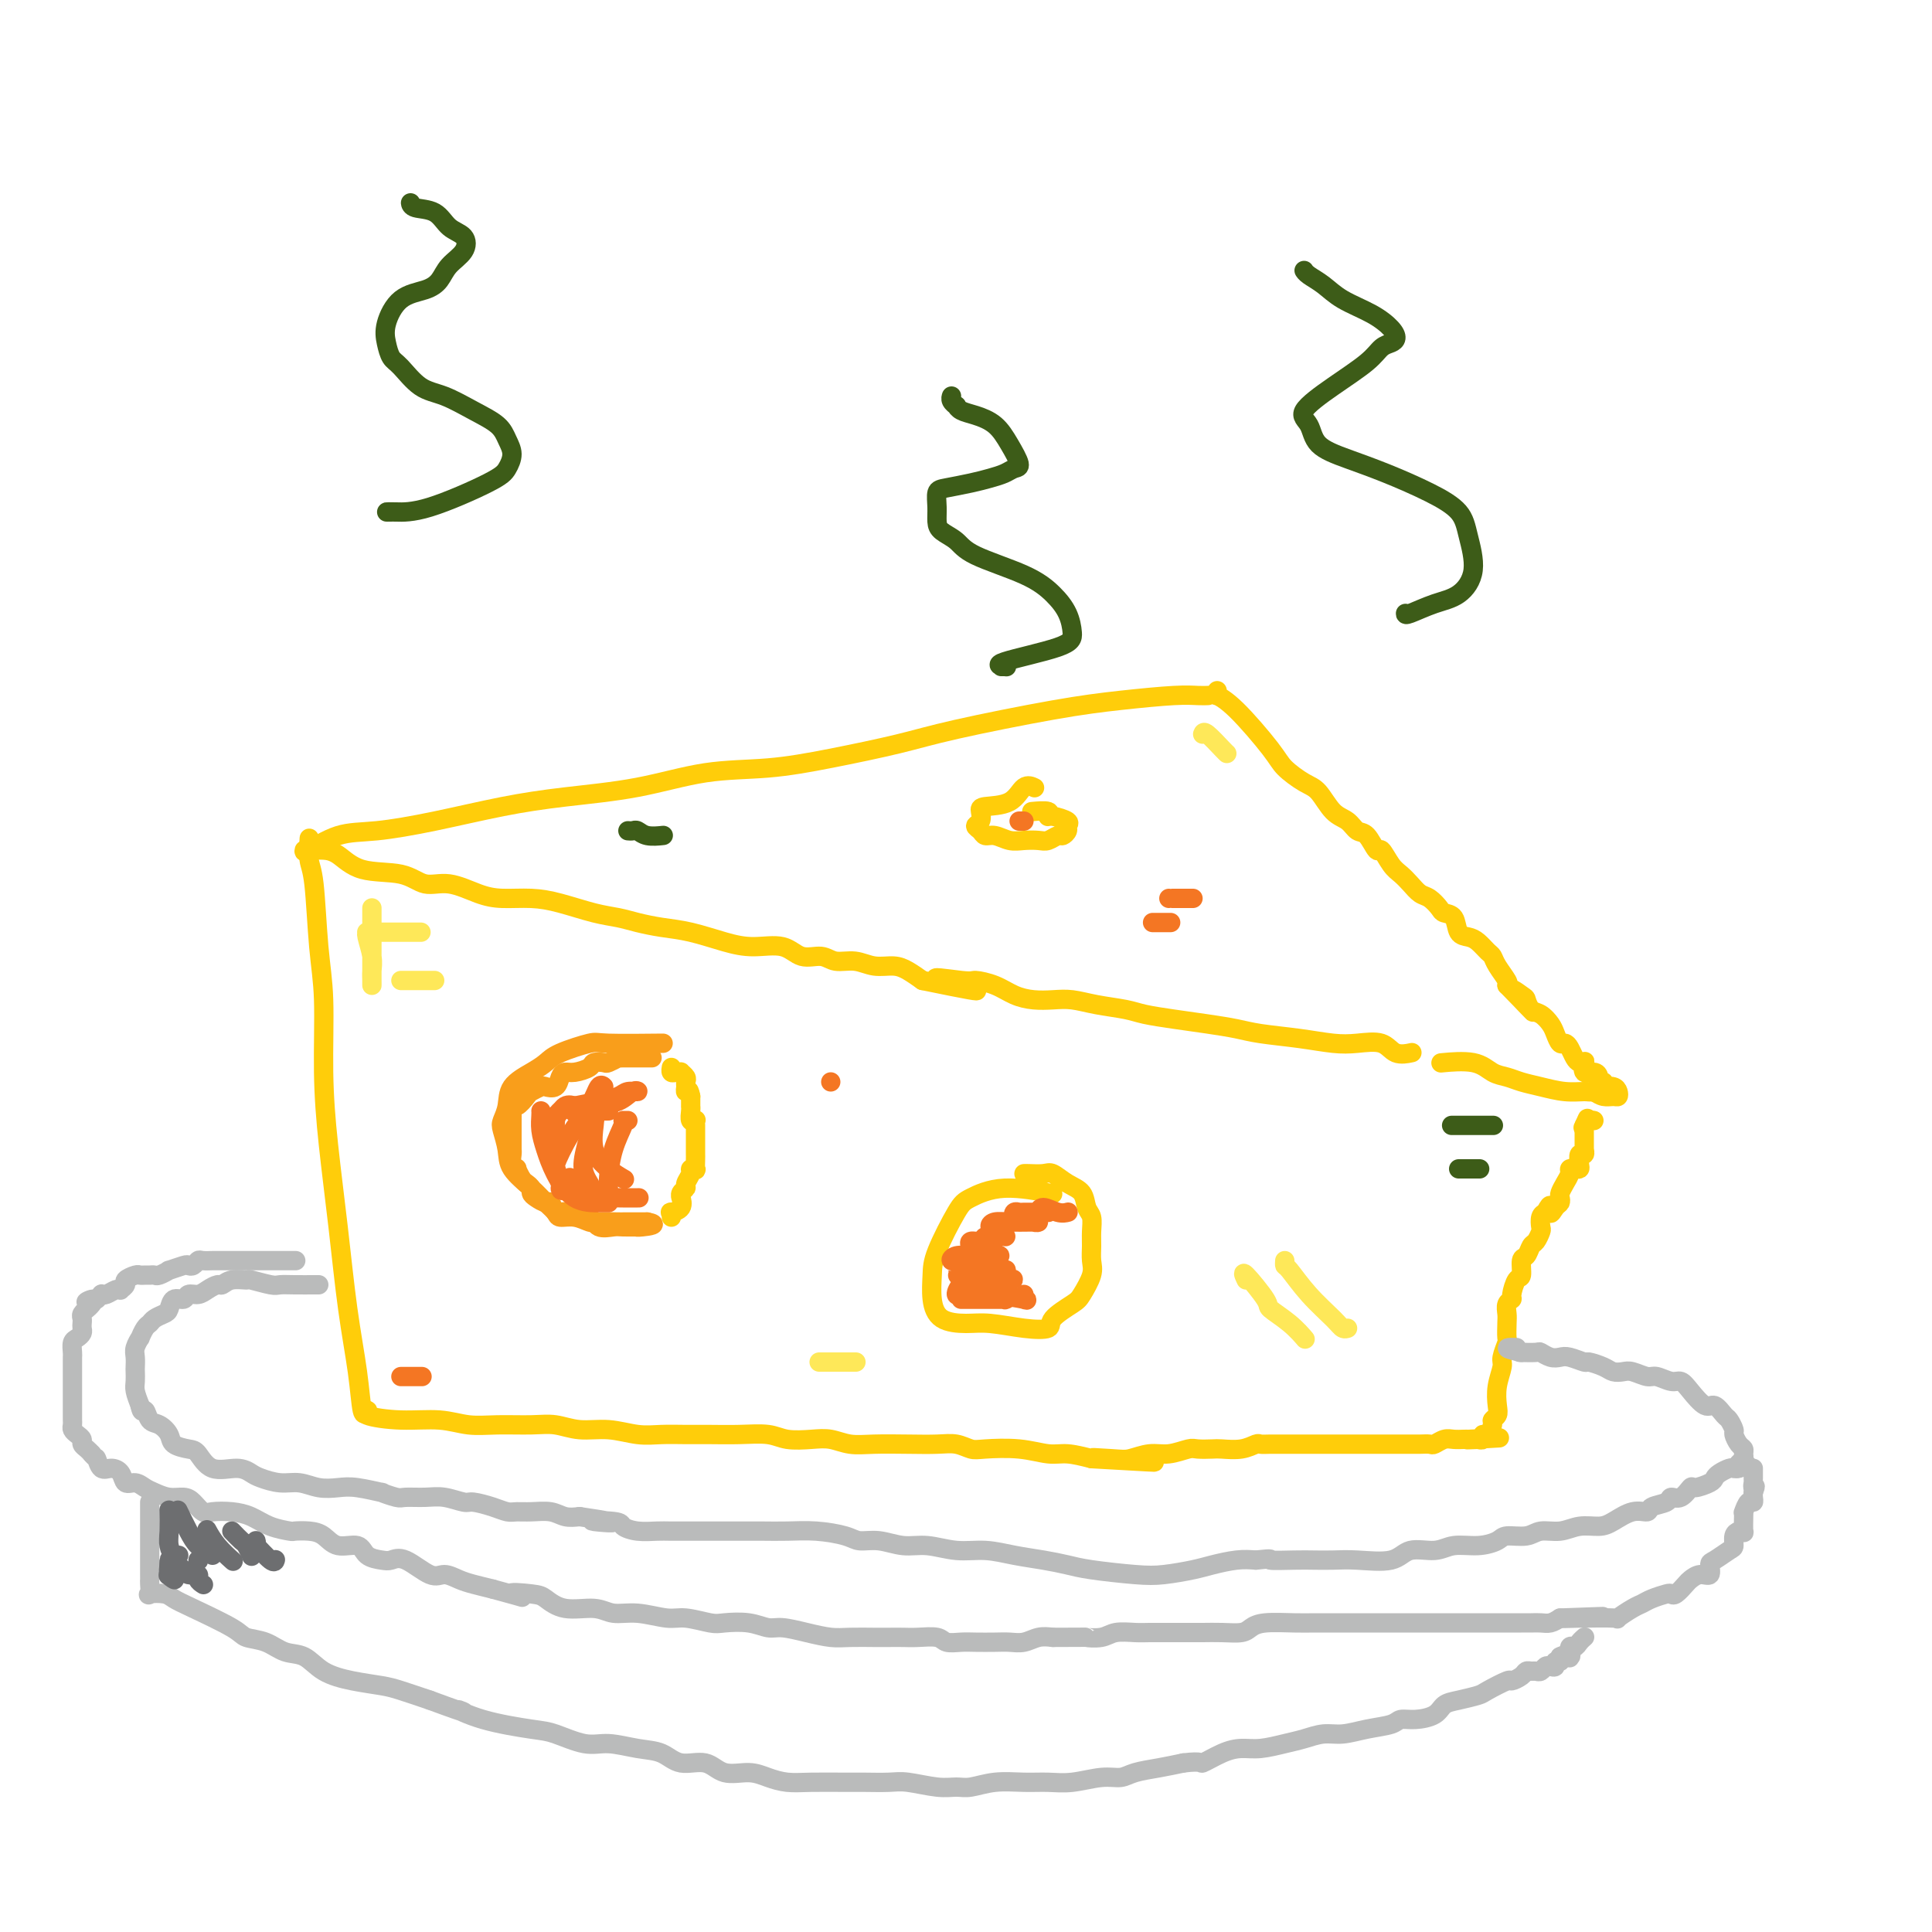 <svg viewBox='0 0 400 400' version='1.1' xmlns='http://www.w3.org/2000/svg' xmlns:xlink='http://www.w3.org/1999/xlink'><g fill='none' stroke='#FFCD0A' stroke-width='4' stroke-linecap='round' stroke-linejoin='round'><path d='M76,292c-0.358,0.619 -0.715,1.239 -1,0c-0.285,-1.239 -0.497,-4.336 -1,-8c-0.503,-3.664 -1.297,-7.895 -2,-13c-0.703,-5.105 -1.316,-11.085 -2,-17c-0.684,-5.915 -1.440,-11.766 -2,-17c-0.560,-5.234 -0.924,-9.851 -1,-15c-0.076,-5.149 0.137,-10.830 0,-15c-0.137,-4.170 -0.625,-6.827 -1,-11c-0.375,-4.173 -0.637,-9.861 -1,-13c-0.363,-3.139 -0.829,-3.730 -1,-5c-0.171,-1.270 -0.049,-3.220 0,-4c0.049,-0.780 0.024,-0.390 0,0'/><path d='M63,176c-0.087,0.320 -0.174,0.640 1,0c1.174,-0.640 3.608,-2.241 6,-3c2.392,-0.759 4.741,-0.677 8,-1c3.259,-0.323 7.426,-1.050 12,-2c4.574,-0.950 9.555,-2.124 14,-3c4.445,-0.876 8.355,-1.455 13,-2c4.645,-0.545 10.025,-1.055 15,-2c4.975,-0.945 9.546,-2.324 14,-3c4.454,-0.676 8.791,-0.650 13,-1c4.209,-0.350 8.290,-1.077 13,-2c4.710,-0.923 10.048,-2.041 14,-3c3.952,-0.959 6.518,-1.760 12,-3c5.482,-1.240 13.879,-2.921 20,-4c6.121,-1.079 9.966,-1.557 14,-2c4.034,-0.443 8.258,-0.851 11,-1c2.742,-0.149 4.003,-0.040 5,0c0.997,0.040 1.730,0.011 2,0c0.270,-0.011 0.077,-0.003 0,0c-0.077,0.003 -0.039,0.002 0,0'/><path d='M65,176c0.601,-0.026 1.202,-0.051 2,0c0.798,0.051 1.793,0.180 3,1c1.207,0.820 2.626,2.331 5,3c2.374,0.669 5.704,0.495 8,1c2.296,0.505 3.558,1.690 5,2c1.442,0.310 3.065,-0.255 5,0c1.935,0.255 4.183,1.329 6,2c1.817,0.671 3.203,0.939 5,1c1.797,0.061 4.006,-0.086 6,0c1.994,0.086 3.774,0.404 6,1c2.226,0.596 4.897,1.468 7,2c2.103,0.532 3.639,0.723 5,1c1.361,0.277 2.546,0.639 4,1c1.454,0.361 3.176,0.722 5,1c1.824,0.278 3.751,0.475 6,1c2.249,0.525 4.822,1.379 7,2c2.178,0.621 3.961,1.008 6,1c2.039,-0.008 4.334,-0.409 6,0c1.666,0.409 2.703,1.630 4,2c1.297,0.370 2.854,-0.112 4,0c1.146,0.112 1.881,0.817 3,1c1.119,0.183 2.620,-0.155 4,0c1.380,0.155 2.638,0.805 4,1c1.362,0.195 2.828,-0.063 4,0c1.172,0.063 2.049,0.447 3,1c0.951,0.553 1.975,1.277 3,2'/><path d='M191,203c20.191,4.175 7.667,1.111 4,0c-3.667,-1.111 1.523,-0.270 4,0c2.477,0.270 2.241,-0.033 3,0c0.759,0.033 2.512,0.400 4,1c1.488,0.600 2.710,1.432 4,2c1.290,0.568 2.649,0.873 4,1c1.351,0.127 2.694,0.075 4,0c1.306,-0.075 2.573,-0.175 4,0c1.427,0.175 3.013,0.624 5,1c1.987,0.376 4.376,0.678 6,1c1.624,0.322 2.482,0.664 4,1c1.518,0.336 3.695,0.667 6,1c2.305,0.333 4.738,0.667 7,1c2.262,0.333 4.354,0.664 6,1c1.646,0.336 2.846,0.676 5,1c2.154,0.324 5.261,0.630 8,1c2.739,0.370 5.109,0.803 7,1c1.891,0.197 3.302,0.158 5,0c1.698,-0.158 3.682,-0.434 5,0c1.318,0.434 1.970,1.578 3,2c1.030,0.422 2.437,0.120 3,0c0.563,-0.120 0.281,-0.060 0,0'/><path d='M252,143c0.069,0.456 0.138,0.912 0,1c-0.138,0.088 -0.483,-0.190 0,0c0.483,0.190 1.795,0.850 4,3c2.205,2.150 5.303,5.791 7,8c1.697,2.209 1.991,2.986 3,4c1.009,1.014 2.731,2.265 4,3c1.269,0.735 2.083,0.954 3,2c0.917,1.046 1.937,2.919 3,4c1.063,1.081 2.168,1.369 3,2c0.832,0.631 1.392,1.604 2,2c0.608,0.396 1.265,0.213 2,1c0.735,0.787 1.548,2.542 2,3c0.452,0.458 0.544,-0.382 1,0c0.456,0.382 1.277,1.985 2,3c0.723,1.015 1.350,1.441 2,2c0.650,0.559 1.325,1.249 2,2c0.675,0.751 1.351,1.561 2,2c0.649,0.439 1.272,0.506 2,1c0.728,0.494 1.560,1.414 2,2c0.440,0.586 0.488,0.838 1,1c0.512,0.162 1.489,0.232 2,1c0.511,0.768 0.557,2.233 1,3c0.443,0.767 1.283,0.837 2,1c0.717,0.163 1.310,0.418 2,1c0.690,0.582 1.478,1.490 2,2c0.522,0.510 0.779,0.621 1,1c0.221,0.379 0.406,1.025 1,2c0.594,0.975 1.598,2.279 2,3c0.402,0.721 0.201,0.861 0,1'/><path d='M312,204c9.688,9.898 3.908,4.143 2,2c-1.908,-2.143 0.056,-0.673 1,0c0.944,0.673 0.869,0.550 1,1c0.131,0.450 0.469,1.473 1,2c0.531,0.527 1.256,0.557 2,1c0.744,0.443 1.509,1.298 2,2c0.491,0.702 0.709,1.253 1,2c0.291,0.747 0.655,1.692 1,2c0.345,0.308 0.670,-0.022 1,0c0.330,0.022 0.663,0.396 1,1c0.337,0.604 0.677,1.437 1,2c0.323,0.563 0.629,0.854 1,1c0.371,0.146 0.807,0.147 1,0c0.193,-0.147 0.142,-0.442 0,0c-0.142,0.442 -0.374,1.620 0,2c0.374,0.380 1.355,-0.038 2,0c0.645,0.038 0.956,0.532 1,1c0.044,0.468 -0.178,0.909 0,1c0.178,0.091 0.755,-0.169 1,0c0.245,0.169 0.157,0.767 0,1c-0.157,0.233 -0.384,0.101 0,0c0.384,-0.101 1.379,-0.170 2,0c0.621,0.170 0.868,0.579 1,1c0.132,0.421 0.149,0.855 0,1c-0.149,0.145 -0.463,0.001 -1,0c-0.537,-0.001 -1.296,0.143 -2,0c-0.704,-0.143 -1.352,-0.571 -2,-1'/><path d='M330,226c-0.896,0.142 -1.135,-0.004 -2,0c-0.865,0.004 -2.356,0.157 -4,0c-1.644,-0.157 -3.441,-0.624 -5,-1c-1.559,-0.376 -2.881,-0.661 -4,-1c-1.119,-0.339 -2.035,-0.732 -3,-1c-0.965,-0.268 -1.980,-0.412 -3,-1c-1.020,-0.588 -2.044,-1.620 -4,-2c-1.956,-0.380 -4.845,-0.109 -6,0c-1.155,0.109 -0.578,0.054 0,0'/><path d='M76,293c0.158,-0.503 0.316,-1.007 0,-1c-0.316,0.007 -1.105,0.524 0,1c1.105,0.476 4.104,0.913 7,1c2.896,0.087 5.687,-0.174 8,0c2.313,0.174 4.147,0.783 6,1c1.853,0.217 3.726,0.043 6,0c2.274,-0.043 4.950,0.045 7,0c2.050,-0.045 3.474,-0.222 5,0c1.526,0.222 3.152,0.844 5,1c1.848,0.156 3.917,-0.154 6,0c2.083,0.154 4.179,0.774 6,1c1.821,0.226 3.365,0.060 5,0c1.635,-0.060 3.359,-0.012 5,0c1.641,0.012 3.198,-0.011 5,0c1.802,0.011 3.850,0.054 6,0c2.150,-0.054 4.402,-0.207 6,0c1.598,0.207 2.543,0.773 4,1c1.457,0.227 3.427,0.113 5,0c1.573,-0.113 2.749,-0.226 4,0c1.251,0.226 2.579,0.792 4,1c1.421,0.208 2.937,0.060 5,0c2.063,-0.060 4.674,-0.030 7,0c2.326,0.030 4.368,0.059 6,0c1.632,-0.059 2.856,-0.208 4,0c1.144,0.208 2.209,0.773 3,1c0.791,0.227 1.309,0.116 3,0c1.691,-0.116 4.556,-0.237 7,0c2.444,0.237 4.466,0.833 6,1c1.534,0.167 2.581,-0.095 4,0c1.419,0.095 3.209,0.548 5,1'/><path d='M226,302c23.875,1.397 8.563,0.389 3,0c-5.563,-0.389 -1.375,-0.161 1,0c2.375,0.161 2.939,0.253 4,0c1.061,-0.253 2.620,-0.852 4,-1c1.380,-0.148 2.580,0.156 4,0c1.420,-0.156 3.058,-0.773 4,-1c0.942,-0.227 1.187,-0.065 2,0c0.813,0.065 2.192,0.031 3,0c0.808,-0.031 1.044,-0.061 2,0c0.956,0.061 2.631,0.212 4,0c1.369,-0.212 2.430,-0.789 3,-1c0.570,-0.211 0.647,-0.057 1,0c0.353,0.057 0.981,0.015 2,0c1.019,-0.015 2.428,-0.004 3,0c0.572,0.004 0.308,0.001 1,0c0.692,-0.001 2.340,-0.000 4,0c1.660,0.000 3.331,0.000 4,0c0.669,-0.000 0.337,-0.000 1,0c0.663,0.000 2.319,0.000 3,0c0.681,-0.000 0.385,-0.000 1,0c0.615,0.000 2.142,0.000 3,0c0.858,-0.000 1.046,-0.000 2,0c0.954,0.000 2.675,0.001 4,0c1.325,-0.001 2.256,-0.004 3,0c0.744,0.004 1.301,0.015 2,0c0.699,-0.015 1.539,-0.057 2,0c0.461,0.057 0.543,0.211 1,0c0.457,-0.211 1.287,-0.789 2,-1c0.713,-0.211 1.307,-0.057 2,0c0.693,0.057 1.484,0.016 2,0c0.516,-0.016 0.758,-0.008 1,0'/><path d='M304,298c12.234,-0.618 3.818,-0.165 1,0c-2.818,0.165 -0.038,0.040 1,0c1.038,-0.040 0.333,0.005 0,0c-0.333,-0.005 -0.296,-0.061 0,0c0.296,0.061 0.849,0.237 1,0c0.151,-0.237 -0.099,-0.889 0,-1c0.099,-0.111 0.549,0.320 1,0c0.451,-0.320 0.904,-1.389 1,-2c0.096,-0.611 -0.167,-0.762 0,-1c0.167,-0.238 0.762,-0.562 1,-1c0.238,-0.438 0.120,-0.990 0,-2c-0.120,-1.010 -0.242,-2.478 0,-4c0.242,-1.522 0.849,-3.097 1,-4c0.151,-0.903 -0.156,-1.134 0,-2c0.156,-0.866 0.773,-2.368 1,-3c0.227,-0.632 0.065,-0.393 0,-1c-0.065,-0.607 -0.032,-2.058 0,-3c0.032,-0.942 0.064,-1.374 0,-2c-0.064,-0.626 -0.223,-1.447 0,-2c0.223,-0.553 0.830,-0.838 1,-1c0.170,-0.162 -0.095,-0.199 0,-1c0.095,-0.801 0.550,-2.365 1,-3c0.450,-0.635 0.894,-0.340 1,-1c0.106,-0.660 -0.126,-2.275 0,-3c0.126,-0.725 0.608,-0.560 1,-1c0.392,-0.440 0.693,-1.483 1,-2c0.307,-0.517 0.621,-0.506 1,-1c0.379,-0.494 0.823,-1.493 1,-2c0.177,-0.507 0.086,-0.521 0,-1c-0.086,-0.479 -0.167,-1.423 0,-2c0.167,-0.577 0.584,-0.789 1,-1'/><path d='M320,251c1.419,-2.891 0.968,-0.619 1,0c0.032,0.619 0.547,-0.414 1,-1c0.453,-0.586 0.843,-0.724 1,-1c0.157,-0.276 0.080,-0.691 0,-1c-0.080,-0.309 -0.162,-0.514 0,-1c0.162,-0.486 0.569,-1.254 1,-2c0.431,-0.746 0.886,-1.469 1,-2c0.114,-0.531 -0.114,-0.868 0,-1c0.114,-0.132 0.570,-0.059 1,0c0.430,0.059 0.833,0.103 1,0c0.167,-0.103 0.097,-0.353 0,-1c-0.097,-0.647 -0.222,-1.689 0,-2c0.222,-0.311 0.792,0.110 1,0c0.208,-0.110 0.056,-0.750 0,-1c-0.056,-0.250 -0.015,-0.109 0,0c0.015,0.109 0.004,0.188 0,0c-0.004,-0.188 -0.001,-0.642 0,-1c0.001,-0.358 0.000,-0.621 0,-1c-0.000,-0.379 -0.000,-0.875 0,-1c0.000,-0.125 0.000,0.120 0,0c-0.000,-0.120 -0.000,-0.606 0,-1c0.000,-0.394 0.000,-0.697 0,-1'/><path d='M328,233c1.250,-2.801 0.374,-0.803 0,0c-0.374,0.803 -0.244,0.411 0,0c0.244,-0.411 0.604,-0.841 1,-1c0.396,-0.159 0.827,-0.045 1,0c0.173,0.045 0.086,0.023 0,0'/></g>
<g fill='none' stroke='#F99E1B' stroke-width='4' stroke-linecap='round' stroke-linejoin='round'><path d='M137,216c-0.169,0.003 -0.339,0.007 0,0c0.339,-0.007 1.185,-0.024 -1,0c-2.185,0.024 -7.402,0.089 -10,0c-2.598,-0.089 -2.577,-0.331 -4,0c-1.423,0.331 -4.289,1.236 -6,2c-1.711,0.764 -2.266,1.388 -3,2c-0.734,0.612 -1.648,1.212 -3,2c-1.352,0.788 -3.143,1.764 -4,3c-0.857,1.236 -0.779,2.731 -1,4c-0.221,1.269 -0.740,2.310 -1,3c-0.260,0.690 -0.260,1.028 0,2c0.260,0.972 0.781,2.579 1,4c0.219,1.421 0.137,2.658 1,4c0.863,1.342 2.671,2.789 4,4c1.329,1.211 2.181,2.185 3,3c0.819,0.815 1.607,1.472 2,2c0.393,0.528 0.393,0.926 1,1c0.607,0.074 1.822,-0.176 3,0c1.178,0.176 2.319,0.779 3,1c0.681,0.221 0.903,0.059 2,0c1.097,-0.059 3.068,-0.016 4,0c0.932,0.016 0.823,0.004 1,0c0.177,-0.004 0.639,-0.001 1,0c0.361,0.001 0.622,0.000 1,0c0.378,-0.000 0.875,-0.000 1,0c0.125,0.000 -0.120,0.000 0,0c0.120,-0.000 0.606,-0.000 1,0c0.394,0.000 0.697,0.000 1,0'/><path d='M134,253c2.785,0.536 0.248,0.875 -1,1c-1.248,0.125 -1.206,0.035 -1,0c0.206,-0.035 0.577,-0.016 0,0c-0.577,0.016 -2.101,0.029 -3,0c-0.899,-0.029 -1.172,-0.099 -2,0c-0.828,0.099 -2.211,0.368 -3,0c-0.789,-0.368 -0.985,-1.374 -2,-2c-1.015,-0.626 -2.848,-0.871 -4,-1c-1.152,-0.129 -1.621,-0.143 -2,0c-0.379,0.143 -0.666,0.442 -1,0c-0.334,-0.442 -0.716,-1.624 -1,-2c-0.284,-0.376 -0.472,0.054 -1,0c-0.528,-0.054 -1.398,-0.590 -2,-1c-0.602,-0.410 -0.936,-0.692 -1,-1c-0.064,-0.308 0.141,-0.642 0,-1c-0.141,-0.358 -0.630,-0.739 -1,-1c-0.370,-0.261 -0.621,-0.402 -1,-1c-0.379,-0.598 -0.886,-1.652 -1,-2c-0.114,-0.348 0.166,0.011 0,0c-0.166,-0.011 -0.776,-0.393 -1,-1c-0.224,-0.607 -0.060,-1.437 0,-2c0.060,-0.563 0.016,-0.857 0,-1c-0.016,-0.143 -0.004,-0.136 0,0c0.004,0.136 0.001,0.401 0,0c-0.001,-0.401 -0.000,-1.468 0,-2c0.000,-0.532 0.000,-0.528 0,-1c-0.000,-0.472 -0.000,-1.421 0,-2c0.000,-0.579 0.000,-0.790 0,-1'/><path d='M106,232c0.008,-1.490 0.028,-0.714 0,-1c-0.028,-0.286 -0.106,-1.636 0,-2c0.106,-0.364 0.394,0.256 1,0c0.606,-0.256 1.528,-1.387 2,-2c0.472,-0.613 0.494,-0.707 1,-1c0.506,-0.293 1.497,-0.786 2,-1c0.503,-0.214 0.518,-0.148 1,0c0.482,0.148 1.432,0.376 2,0c0.568,-0.376 0.753,-1.358 1,-2c0.247,-0.642 0.557,-0.943 1,-1c0.443,-0.057 1.021,0.129 2,0c0.979,-0.129 2.361,-0.574 3,-1c0.639,-0.426 0.535,-0.832 1,-1c0.465,-0.168 1.500,-0.098 2,0c0.500,0.098 0.466,0.222 1,0c0.534,-0.222 1.636,-0.792 2,-1c0.364,-0.208 -0.008,-0.056 0,0c0.008,0.056 0.398,0.015 1,0c0.602,-0.015 1.418,-0.004 2,0c0.582,0.004 0.930,0.001 1,0c0.070,-0.001 -0.139,-0.000 0,0c0.139,0.000 0.625,0.000 1,0c0.375,-0.000 0.639,-0.000 1,0c0.361,0.000 0.817,0.000 1,0c0.183,-0.000 0.091,-0.000 0,0'/></g>
<g fill='none' stroke='#FFCD0A' stroke-width='4' stroke-linecap='round' stroke-linejoin='round'><path d='M139,252c0.061,-0.436 0.122,-0.873 0,-1c-0.122,-0.127 -0.426,0.054 0,0c0.426,-0.054 1.582,-0.343 2,-1c0.418,-0.657 0.097,-1.681 0,-2c-0.097,-0.319 0.031,0.066 0,0c-0.031,-0.066 -0.219,-0.581 0,-1c0.219,-0.419 0.847,-0.740 1,-1c0.153,-0.260 -0.169,-0.460 0,-1c0.169,-0.540 0.830,-1.419 1,-2c0.170,-0.581 -0.151,-0.862 0,-1c0.151,-0.138 0.772,-0.131 1,0c0.228,0.131 0.061,0.386 0,0c-0.061,-0.386 -0.016,-1.413 0,-2c0.016,-0.587 0.004,-0.735 0,-1c-0.004,-0.265 -0.001,-0.648 0,-1c0.001,-0.352 0.000,-0.671 0,-1c-0.000,-0.329 -0.000,-0.666 0,-1c0.000,-0.334 0.001,-0.664 0,-1c-0.001,-0.336 -0.004,-0.677 0,-1c0.004,-0.323 0.015,-0.629 0,-1c-0.015,-0.371 -0.057,-0.807 0,-1c0.057,-0.193 0.211,-0.141 0,0c-0.211,0.141 -0.789,0.372 -1,0c-0.211,-0.372 -0.057,-1.347 0,-2c0.057,-0.653 0.015,-0.983 0,-1c-0.015,-0.017 -0.004,0.281 0,0c0.004,-0.281 0.002,-1.140 0,-2'/><path d='M143,227c-0.381,-2.178 -0.835,-1.122 -1,-1c-0.165,0.122 -0.043,-0.688 0,-1c0.043,-0.312 0.008,-0.126 0,0c-0.008,0.126 0.013,0.191 0,0c-0.013,-0.191 -0.059,-0.640 0,-1c0.059,-0.360 0.222,-0.631 0,-1c-0.222,-0.369 -0.830,-0.835 -1,-1c-0.170,-0.165 0.098,-0.031 0,0c-0.098,0.031 -0.562,-0.043 -1,0c-0.438,0.043 -0.849,0.204 -1,0c-0.151,-0.204 -0.043,-0.773 0,-1c0.043,-0.227 0.022,-0.114 0,0'/></g>
<g fill='none' stroke='#F47623' stroke-width='4' stroke-linecap='round' stroke-linejoin='round'><path d='M132,248c0.262,-0.002 0.524,-0.004 0,0c-0.524,0.004 -1.835,0.013 -3,0c-1.165,-0.013 -2.182,-0.049 -3,0c-0.818,0.049 -1.435,0.185 -2,0c-0.565,-0.185 -1.079,-0.689 -2,-1c-0.921,-0.311 -2.248,-0.430 -3,-1c-0.752,-0.570 -0.929,-1.591 -1,-2c-0.071,-0.409 -0.035,-0.204 0,0'/><path d='M126,249c-0.386,-0.005 -0.773,-0.010 -2,0c-1.227,0.010 -3.296,0.035 -5,-1c-1.704,-1.035 -3.045,-3.128 -4,-5c-0.955,-1.872 -1.524,-3.521 -2,-5c-0.476,-1.479 -0.860,-2.788 -1,-4c-0.140,-1.212 -0.038,-2.326 0,-3c0.038,-0.674 0.011,-0.907 0,-1c-0.011,-0.093 -0.005,-0.047 0,0'/><path d='M118,247c-0.949,-0.623 -1.899,-1.246 -2,-1c-0.101,0.246 0.646,1.362 0,-1c-0.646,-2.362 -2.684,-8.202 -3,-11c-0.316,-2.798 1.091,-2.554 2,-3c0.909,-0.446 1.322,-1.582 2,-2c0.678,-0.418 1.622,-0.120 2,0c0.378,0.120 0.189,0.060 0,0'/><path d='M115,242c-0.017,0.008 -0.033,0.015 0,0c0.033,-0.015 0.117,-0.054 0,0c-0.117,0.054 -0.434,0.200 0,-1c0.434,-1.200 1.619,-3.747 3,-6c1.381,-2.253 2.958,-4.212 4,-6c1.042,-1.788 1.550,-3.404 2,-4c0.450,-0.596 0.843,-0.170 1,0c0.157,0.170 0.079,0.085 0,0'/><path d='M119,230c-0.323,0.099 -0.645,0.199 0,0c0.645,-0.199 2.258,-0.695 4,-1c1.742,-0.305 3.615,-0.418 5,-1c1.385,-0.582 2.283,-1.631 3,-2c0.717,-0.369 1.251,-0.057 1,0c-0.251,0.057 -1.289,-0.140 -2,0c-0.711,0.140 -1.094,0.617 -2,1c-0.906,0.383 -2.334,0.670 -4,1c-1.666,0.330 -3.571,0.702 -5,1c-1.429,0.298 -2.383,0.522 -3,1c-0.617,0.478 -0.897,1.210 -1,2c-0.103,0.790 -0.027,1.637 0,2c0.027,0.363 0.007,0.242 0,1c-0.007,0.758 -0.002,2.396 0,3c0.002,0.604 0.001,0.172 0,0c-0.001,-0.172 -0.000,-0.086 0,0'/><path d='M126,230c-0.324,0.011 -0.648,0.023 -1,0c-0.352,-0.023 -0.732,-0.079 -1,0c-0.268,0.079 -0.426,0.295 -1,2c-0.574,1.705 -1.566,4.900 -2,7c-0.434,2.100 -0.309,3.104 0,4c0.309,0.896 0.803,1.685 1,2c0.197,0.315 0.099,0.158 0,0'/><path d='M123,232c-0.001,0.001 -0.003,0.001 0,0c0.003,-0.001 0.009,-0.005 0,0c-0.009,0.005 -0.034,0.019 0,0c0.034,-0.019 0.125,-0.071 0,1c-0.125,1.071 -0.466,3.267 0,5c0.466,1.733 1.741,3.005 3,4c1.259,0.995 2.503,1.713 3,2c0.497,0.287 0.249,0.144 0,0'/><path d='M130,232c-0.409,0.001 -0.817,0.002 -1,0c-0.183,-0.002 -0.140,-0.007 0,0c0.140,0.007 0.377,0.027 0,1c-0.377,0.973 -1.369,2.900 -2,5c-0.631,2.100 -0.901,4.373 -1,6c-0.099,1.627 -0.028,2.608 0,3c0.028,0.392 0.014,0.196 0,0'/></g>
<g fill='none' stroke='#FFCD0A' stroke-width='4' stroke-linecap='round' stroke-linejoin='round'><path d='M217,247c0.823,0.165 1.646,0.329 0,0c-1.646,-0.329 -5.761,-1.153 -9,-1c-3.239,0.153 -5.601,1.282 -7,2c-1.399,0.718 -1.836,1.026 -3,3c-1.164,1.974 -3.057,5.615 -4,8c-0.943,2.385 -0.937,3.514 -1,5c-0.063,1.486 -0.195,3.330 0,5c0.195,1.670 0.719,3.167 2,4c1.281,0.833 3.320,1.003 5,1c1.680,-0.003 3.000,-0.179 5,0c2.000,0.179 4.681,0.713 7,1c2.319,0.287 4.275,0.327 5,0c0.725,-0.327 0.219,-1.021 1,-2c0.781,-0.979 2.850,-2.243 4,-3c1.150,-0.757 1.380,-1.006 2,-2c0.620,-0.994 1.631,-2.731 2,-4c0.369,-1.269 0.095,-2.068 0,-3c-0.095,-0.932 -0.013,-1.997 0,-3c0.013,-1.003 -0.044,-1.945 0,-3c0.044,-1.055 0.187,-2.224 0,-3c-0.187,-0.776 -0.706,-1.161 -1,-2c-0.294,-0.839 -0.362,-2.134 -1,-3c-0.638,-0.866 -1.845,-1.304 -3,-2c-1.155,-0.696 -2.257,-1.651 -3,-2c-0.743,-0.349 -1.127,-0.094 -2,0c-0.873,0.094 -2.235,0.025 -3,0c-0.765,-0.025 -0.933,-0.007 -1,0c-0.067,0.007 -0.034,0.004 0,0'/><path d='M214,163c0.174,0.084 0.347,0.168 0,0c-0.347,-0.168 -1.216,-0.588 -2,0c-0.784,0.588 -1.483,2.185 -3,3c-1.517,0.815 -3.853,0.848 -5,1c-1.147,0.152 -1.104,0.423 -1,1c0.104,0.577 0.268,1.460 0,2c-0.268,0.540 -0.966,0.737 -1,1c-0.034,0.263 0.598,0.592 1,1c0.402,0.408 0.573,0.894 1,1c0.427,0.106 1.111,-0.167 2,0c0.889,0.167 1.982,0.773 3,1c1.018,0.227 1.960,0.076 3,0c1.040,-0.076 2.177,-0.076 3,0c0.823,0.076 1.330,0.227 2,0c0.670,-0.227 1.503,-0.834 2,-1c0.497,-0.166 0.659,0.109 1,0c0.341,-0.109 0.861,-0.603 1,-1c0.139,-0.397 -0.103,-0.699 0,-1c0.103,-0.301 0.553,-0.603 0,-1c-0.553,-0.397 -2.107,-0.891 -3,-1c-0.893,-0.109 -1.126,0.167 -1,0c0.126,-0.167 0.611,-0.776 0,-1c-0.611,-0.224 -2.317,-0.064 -3,0c-0.683,0.064 -0.341,0.032 0,0'/></g>
<g fill='none' stroke='#F47623' stroke-width='4' stroke-linecap='round' stroke-linejoin='round'><path d='M212,268c-0.168,0.394 -0.336,0.787 0,1c0.336,0.213 1.176,0.245 0,0c-1.176,-0.245 -4.367,-0.766 -6,-1c-1.633,-0.234 -1.706,-0.182 -2,-1c-0.294,-0.818 -0.807,-2.506 -1,-3c-0.193,-0.494 -0.066,0.208 0,0c0.066,-0.208 0.069,-1.324 0,-2c-0.069,-0.676 -0.211,-0.913 0,-1c0.211,-0.087 0.775,-0.025 1,0c0.225,0.025 0.113,0.012 0,0'/><path d='M201,269c-0.046,0.000 -0.093,0.000 0,0c0.093,-0.000 0.325,-0.000 1,0c0.675,0.000 1.792,0.000 3,0c1.208,-0.000 2.508,-0.000 3,0c0.492,0.000 0.177,0.000 0,0c-0.177,-0.000 -0.215,-0.000 0,0c0.215,0.000 0.682,0.000 0,0c-0.682,-0.000 -2.514,-0.000 -4,0c-1.486,0.000 -2.626,0.000 -3,0c-0.374,-0.000 0.019,-0.000 0,0c-0.019,0.000 -0.450,0.000 -1,0c-0.550,-0.000 -1.219,-0.000 -1,0c0.219,0.000 1.327,0.001 2,0c0.673,-0.001 0.910,-0.004 2,0c1.090,0.004 3.033,0.015 4,0c0.967,-0.015 0.959,-0.057 1,0c0.041,0.057 0.133,0.211 0,0c-0.133,-0.211 -0.490,-0.789 -1,-1c-0.510,-0.211 -1.175,-0.054 -2,0c-0.825,0.054 -1.812,0.007 -3,0c-1.188,-0.007 -2.577,0.026 -3,0c-0.423,-0.026 0.119,-0.112 0,0c-0.119,0.112 -0.900,0.423 -1,0c-0.100,-0.423 0.480,-1.581 1,-2c0.520,-0.419 0.979,-0.098 2,0c1.021,0.098 2.604,-0.025 4,0c1.396,0.025 2.607,0.199 3,0c0.393,-0.199 -0.030,-0.771 0,-1c0.030,-0.229 0.515,-0.114 1,0'/><path d='M209,265c1.641,-0.403 0.743,0.088 -1,0c-1.743,-0.088 -4.332,-0.756 -6,-1c-1.668,-0.244 -2.415,-0.064 -3,0c-0.585,0.064 -1.007,0.013 -1,0c0.007,-0.013 0.443,0.011 1,0c0.557,-0.011 1.236,-0.056 2,0c0.764,0.056 1.615,0.212 3,0c1.385,-0.212 3.305,-0.792 4,-1c0.695,-0.208 0.166,-0.045 0,0c-0.166,0.045 0.031,-0.027 0,0c-0.031,0.027 -0.289,0.152 -1,0c-0.711,-0.152 -1.874,-0.580 -3,-1c-1.126,-0.420 -2.216,-0.830 -3,-1c-0.784,-0.170 -1.264,-0.098 -2,0c-0.736,0.098 -1.729,0.223 -2,0c-0.271,-0.223 0.179,-0.795 1,-1c0.821,-0.205 2.011,-0.045 3,0c0.989,0.045 1.775,-0.027 3,0c1.225,0.027 2.889,0.152 3,0c0.111,-0.152 -1.331,-0.581 -2,-1c-0.669,-0.419 -0.565,-0.829 -1,-1c-0.435,-0.171 -1.411,-0.102 -2,0c-0.589,0.102 -0.792,0.238 -1,0c-0.208,-0.238 -0.420,-0.848 0,-1c0.420,-0.152 1.473,0.155 2,0c0.527,-0.155 0.526,-0.773 1,-1c0.474,-0.227 1.421,-0.065 2,0c0.579,0.065 0.789,0.032 1,0'/><path d='M207,256c1.281,-0.246 1.483,0.141 1,0c-0.483,-0.141 -1.653,-0.808 -2,-1c-0.347,-0.192 0.128,0.092 0,0c-0.128,-0.092 -0.858,-0.561 -1,-1c-0.142,-0.439 0.306,-0.850 1,-1c0.694,-0.150 1.634,-0.039 3,0c1.366,0.039 3.158,0.007 4,0c0.842,-0.007 0.733,0.012 1,0c0.267,-0.012 0.910,-0.056 1,0c0.090,0.056 -0.372,0.212 -1,0c-0.628,-0.212 -1.423,-0.793 -2,-1c-0.577,-0.207 -0.936,-0.041 -1,0c-0.064,0.041 0.167,-0.041 0,0c-0.167,0.041 -0.733,0.207 -1,0c-0.267,-0.207 -0.237,-0.788 0,-1c0.237,-0.212 0.680,-0.057 1,0c0.320,0.057 0.516,0.015 1,0c0.484,-0.015 1.255,-0.004 2,0c0.745,0.004 1.465,0.001 2,0c0.535,-0.001 0.885,0.001 1,0c0.115,-0.001 -0.006,-0.005 0,0c0.006,0.005 0.141,0.019 0,0c-0.141,-0.019 -0.556,-0.072 -1,0c-0.444,0.072 -0.917,0.268 -1,0c-0.083,-0.268 0.225,-1.000 1,-1c0.775,-0.000 2.016,0.731 3,1c0.984,0.269 1.710,0.077 2,0c0.290,-0.077 0.145,-0.038 0,0'/><path d='M212,170c-0.423,0.000 -0.845,0.000 -1,0c-0.155,0.000 -0.042,0.000 0,0c0.042,0.000 0.012,0.000 0,0c-0.012,0.000 -0.006,0.000 0,0'/></g>
<g fill='none' stroke='#3D5C18' stroke-width='4' stroke-linecap='round' stroke-linejoin='round'><path d='M81,106c-0.526,0.005 -1.053,0.010 -1,0c0.053,-0.010 0.684,-0.036 2,0c1.316,0.036 3.317,0.134 7,-1c3.683,-1.134 9.050,-3.500 12,-5c2.950,-1.500 3.484,-2.134 4,-3c0.516,-0.866 1.013,-1.966 1,-3c-0.013,-1.034 -0.537,-2.004 -1,-3c-0.463,-0.996 -0.866,-2.018 -2,-3c-1.134,-0.982 -3.000,-1.925 -5,-3c-2.000,-1.075 -4.133,-2.282 -6,-3c-1.867,-0.718 -3.469,-0.945 -5,-2c-1.531,-1.055 -2.992,-2.937 -4,-4c-1.008,-1.063 -1.564,-1.306 -2,-2c-0.436,-0.694 -0.752,-1.837 -1,-3c-0.248,-1.163 -0.430,-2.345 0,-4c0.430,-1.655 1.471,-3.783 3,-5c1.529,-1.217 3.547,-1.523 5,-2c1.453,-0.477 2.342,-1.123 3,-2c0.658,-0.877 1.087,-1.983 2,-3c0.913,-1.017 2.311,-1.946 3,-3c0.689,-1.054 0.668,-2.234 0,-3c-0.668,-0.766 -1.983,-1.120 -3,-2c-1.017,-0.880 -1.737,-2.287 -3,-3c-1.263,-0.713 -3.071,-0.730 -4,-1c-0.929,-0.270 -0.980,-0.791 -1,-1c-0.020,-0.209 -0.010,-0.104 0,0'/><path d='M208,138c-0.514,0.003 -1.028,0.006 -1,0c0.028,-0.006 0.596,-0.020 1,0c0.404,0.020 0.642,0.074 0,0c-0.642,-0.074 -2.166,-0.277 0,-1c2.166,-0.723 8.021,-1.967 11,-3c2.979,-1.033 3.083,-1.855 3,-3c-0.083,-1.145 -0.353,-2.614 -1,-4c-0.647,-1.386 -1.672,-2.689 -3,-4c-1.328,-1.311 -2.958,-2.630 -6,-4c-3.042,-1.370 -7.494,-2.792 -10,-4c-2.506,-1.208 -3.065,-2.201 -4,-3c-0.935,-0.799 -2.247,-1.404 -3,-2c-0.753,-0.596 -0.946,-1.182 -1,-2c-0.054,-0.818 0.033,-1.868 0,-3c-0.033,-1.132 -0.185,-2.344 0,-3c0.185,-0.656 0.707,-0.754 2,-1c1.293,-0.246 3.357,-0.641 5,-1c1.643,-0.359 2.866,-0.682 4,-1c1.134,-0.318 2.181,-0.631 3,-1c0.819,-0.369 1.412,-0.796 2,-1c0.588,-0.204 1.170,-0.187 1,-1c-0.170,-0.813 -1.093,-2.456 -2,-4c-0.907,-1.544 -1.797,-2.987 -3,-4c-1.203,-1.013 -2.718,-1.595 -4,-2c-1.282,-0.405 -2.329,-0.634 -3,-1c-0.671,-0.366 -0.964,-0.869 -1,-1c-0.036,-0.131 0.186,0.109 0,0c-0.186,-0.109 -0.781,-0.568 -1,-1c-0.219,-0.432 -0.063,-0.838 0,-1c0.063,-0.162 0.031,-0.081 0,0'/><path d='M291,127c-0.018,0.194 -0.036,0.387 1,0c1.036,-0.387 3.125,-1.356 5,-2c1.875,-0.644 3.534,-0.965 5,-2c1.466,-1.035 2.737,-2.784 3,-5c0.263,-2.216 -0.482,-4.901 -1,-7c-0.518,-2.099 -0.807,-3.614 -2,-5c-1.193,-1.386 -3.288,-2.644 -6,-4c-2.712,-1.356 -6.041,-2.812 -9,-4c-2.959,-1.188 -5.547,-2.109 -8,-3c-2.453,-0.891 -4.770,-1.754 -6,-3c-1.230,-1.246 -1.371,-2.877 -2,-4c-0.629,-1.123 -1.745,-1.740 -1,-3c0.745,-1.260 3.353,-3.163 6,-5c2.647,-1.837 5.335,-3.608 7,-5c1.665,-1.392 2.307,-2.406 3,-3c0.693,-0.594 1.438,-0.767 2,-1c0.562,-0.233 0.941,-0.527 1,-1c0.059,-0.473 -0.201,-1.124 -1,-2c-0.799,-0.876 -2.137,-1.976 -4,-3c-1.863,-1.024 -4.250,-1.973 -6,-3c-1.750,-1.027 -2.861,-2.131 -4,-3c-1.139,-0.869 -2.305,-1.501 -3,-2c-0.695,-0.499 -0.918,-0.865 -1,-1c-0.082,-0.135 -0.023,-0.039 0,0c0.023,0.039 0.012,0.019 0,0'/><path d='M301,233c-0.408,0.000 -0.817,0.000 0,0c0.817,0.000 2.858,-0.000 4,0c1.142,0.000 1.384,0.000 2,0c0.616,-0.000 1.604,-0.000 2,0c0.396,0.000 0.198,0.000 0,0'/><path d='M302,242c0.089,0.000 0.178,0.000 1,0c0.822,0.000 2.378,0.000 3,0c0.622,0.000 0.311,0.000 0,0'/><path d='M130,172c0.346,0.030 0.692,0.061 1,0c0.308,-0.061 0.577,-0.212 1,0c0.423,0.212 0.998,0.788 2,1c1.002,0.212 2.429,0.061 3,0c0.571,-0.061 0.285,-0.030 0,0'/></g>
<g fill='none' stroke='#BABBBB' stroke-width='4' stroke-linecap='round' stroke-linejoin='round'><path d='M66,266c-0.053,-0.002 -0.106,-0.004 -1,0c-0.894,0.004 -2.629,0.016 -4,0c-1.371,-0.016 -2.377,-0.058 -3,0c-0.623,0.058 -0.864,0.216 -2,0c-1.136,-0.216 -3.168,-0.805 -4,-1c-0.832,-0.195 -0.464,0.003 -1,0c-0.536,-0.003 -1.978,-0.207 -3,0c-1.022,0.207 -1.626,0.825 -2,1c-0.374,0.175 -0.519,-0.092 -1,0c-0.481,0.092 -1.298,0.545 -2,1c-0.702,0.455 -1.287,0.913 -2,1c-0.713,0.087 -1.552,-0.198 -2,0c-0.448,0.198 -0.505,0.879 -1,1c-0.495,0.121 -1.428,-0.318 -2,0c-0.572,0.318 -0.783,1.393 -1,2c-0.217,0.607 -0.440,0.745 -1,1c-0.560,0.255 -1.455,0.627 -2,1c-0.545,0.373 -0.738,0.747 -1,1c-0.262,0.253 -0.592,0.385 -1,1c-0.408,0.615 -0.894,1.713 -1,2c-0.106,0.287 0.168,-0.236 0,0c-0.168,0.236 -0.777,1.232 -1,2c-0.223,0.768 -0.061,1.307 0,2c0.061,0.693 0.019,1.539 0,2c-0.019,0.461 -0.015,0.536 0,1c0.015,0.464 0.043,1.317 0,2c-0.043,0.683 -0.155,1.195 0,2c0.155,0.805 0.578,1.902 1,3'/><path d='M29,291c0.345,1.971 0.706,0.899 1,1c0.294,0.101 0.519,1.376 1,2c0.481,0.624 1.217,0.599 2,1c0.783,0.401 1.614,1.229 2,2c0.386,0.771 0.326,1.484 1,2c0.674,0.516 2.082,0.835 3,1c0.918,0.165 1.347,0.176 2,1c0.653,0.824 1.532,2.459 3,3c1.468,0.541 3.526,-0.014 5,0c1.474,0.014 2.364,0.596 3,1c0.636,0.404 1.016,0.630 2,1c0.984,0.370 2.571,0.883 4,1c1.429,0.117 2.700,-0.161 4,0c1.300,0.161 2.629,0.760 4,1c1.371,0.240 2.784,0.121 4,0c1.216,-0.121 2.235,-0.243 4,0c1.765,0.243 4.275,0.850 5,1c0.725,0.150 -0.334,-0.157 0,0c0.334,0.157 2.061,0.778 3,1c0.939,0.222 1.089,0.045 2,0c0.911,-0.045 2.582,0.043 4,0c1.418,-0.043 2.582,-0.218 4,0c1.418,0.218 3.089,0.829 4,1c0.911,0.171 1.061,-0.097 2,0c0.939,0.097 2.667,0.561 4,1c1.333,0.439 2.271,0.853 3,1c0.729,0.147 1.248,0.025 2,0c0.752,-0.025 1.738,0.045 3,0c1.262,-0.045 2.801,-0.204 4,0c1.199,0.204 2.057,0.773 3,1c0.943,0.227 1.972,0.114 3,0'/><path d='M120,314c12.217,1.785 4.761,1.249 3,1c-1.761,-0.249 2.173,-0.210 4,0c1.827,0.210 1.546,0.592 2,1c0.454,0.408 1.644,0.841 3,1c1.356,0.159 2.880,0.043 4,0c1.120,-0.043 1.836,-0.011 3,0c1.164,0.011 2.776,0.003 4,0c1.224,-0.003 2.058,-0.001 3,0c0.942,0.001 1.990,0.000 3,0c1.010,-0.000 1.983,-0.001 3,0c1.017,0.001 2.079,0.003 3,0c0.921,-0.003 1.701,-0.011 3,0c1.299,0.011 3.115,0.040 5,0c1.885,-0.040 3.837,-0.150 6,0c2.163,0.150 4.537,0.561 6,1c1.463,0.439 2.014,0.906 3,1c0.986,0.094 2.408,-0.186 4,0c1.592,0.186 3.355,0.837 5,1c1.645,0.163 3.173,-0.164 5,0c1.827,0.164 3.952,0.817 6,1c2.048,0.183 4.020,-0.106 6,0c1.980,0.106 3.968,0.606 6,1c2.032,0.394 4.110,0.681 6,1c1.890,0.319 3.594,0.671 5,1c1.406,0.329 2.513,0.635 5,1c2.487,0.365 6.352,0.788 9,1c2.648,0.212 4.077,0.214 6,0c1.923,-0.214 4.340,-0.645 6,-1c1.660,-0.355 2.562,-0.634 4,-1c1.438,-0.366 3.411,-0.819 5,-1c1.589,-0.181 2.795,-0.091 4,0'/><path d='M260,323c4.295,-0.464 2.533,-0.125 3,0c0.467,0.125 3.164,0.036 5,0c1.836,-0.036 2.811,-0.017 4,0c1.189,0.017 2.594,0.034 4,0c1.406,-0.034 2.815,-0.118 5,0c2.185,0.118 5.147,0.439 7,0c1.853,-0.439 2.598,-1.637 4,-2c1.402,-0.363 3.462,0.109 5,0c1.538,-0.109 2.555,-0.799 4,-1c1.445,-0.201 3.320,0.086 5,0c1.680,-0.086 3.166,-0.544 4,-1c0.834,-0.456 1.016,-0.911 2,-1c0.984,-0.089 2.770,0.187 4,0c1.230,-0.187 1.903,-0.836 3,-1c1.097,-0.164 2.618,0.159 4,0c1.382,-0.159 2.626,-0.798 4,-1c1.374,-0.202 2.877,0.034 4,0c1.123,-0.034 1.867,-0.337 3,-1c1.133,-0.663 2.656,-1.684 4,-2c1.344,-0.316 2.509,0.075 3,0c0.491,-0.075 0.307,-0.616 1,-1c0.693,-0.384 2.264,-0.610 3,-1c0.736,-0.390 0.639,-0.945 1,-1c0.361,-0.055 1.182,0.389 2,0c0.818,-0.389 1.633,-1.609 2,-2c0.367,-0.391 0.287,0.049 1,0c0.713,-0.049 2.219,-0.588 3,-1c0.781,-0.412 0.838,-0.698 1,-1c0.162,-0.302 0.428,-0.620 1,-1c0.572,-0.380 1.449,-0.823 2,-1c0.551,-0.177 0.775,-0.089 1,0'/><path d='M359,304c4.575,-1.809 2.011,-0.330 1,0c-1.011,0.330 -0.470,-0.488 0,-1c0.470,-0.512 0.868,-0.719 1,-1c0.132,-0.281 -0.002,-0.638 0,-1c0.002,-0.362 0.141,-0.731 0,-1c-0.141,-0.269 -0.562,-0.438 -1,-1c-0.438,-0.562 -0.894,-1.518 -1,-2c-0.106,-0.482 0.138,-0.491 0,-1c-0.138,-0.509 -0.660,-1.519 -1,-2c-0.340,-0.481 -0.500,-0.434 -1,-1c-0.500,-0.566 -1.340,-1.744 -2,-2c-0.660,-0.256 -1.139,0.411 -2,0c-0.861,-0.411 -2.102,-1.899 -3,-3c-0.898,-1.101 -1.452,-1.815 -2,-2c-0.548,-0.185 -1.091,0.161 -2,0c-0.909,-0.161 -2.183,-0.827 -3,-1c-0.817,-0.173 -1.176,0.147 -2,0c-0.824,-0.147 -2.113,-0.761 -3,-1c-0.887,-0.239 -1.374,-0.101 -2,0c-0.626,0.101 -1.393,0.167 -2,0c-0.607,-0.167 -1.055,-0.567 -2,-1c-0.945,-0.433 -2.388,-0.900 -3,-1c-0.612,-0.100 -0.392,0.165 -1,0c-0.608,-0.165 -2.045,-0.762 -3,-1c-0.955,-0.238 -1.430,-0.116 -2,0c-0.570,0.116 -1.236,0.227 -2,0c-0.764,-0.227 -1.628,-0.793 -2,-1c-0.372,-0.207 -0.254,-0.056 -1,0c-0.746,0.056 -2.356,0.016 -3,0c-0.644,-0.016 -0.322,-0.008 0,0'/><path d='M315,280c-5.274,-1.155 -1.958,-1.042 -1,-1c0.958,0.042 -0.440,0.012 -1,0c-0.560,-0.012 -0.280,-0.006 0,0'/><path d='M61,261c-0.106,-0.000 -0.211,-0.000 0,0c0.211,0.000 0.739,0.000 -1,0c-1.739,-0.000 -5.746,-0.000 -8,0c-2.254,0.000 -2.754,0.000 -3,0c-0.246,-0.000 -0.237,-0.001 -1,0c-0.763,0.001 -2.298,0.004 -3,0c-0.702,-0.004 -0.570,-0.015 -1,0c-0.430,0.015 -1.422,0.055 -2,0c-0.578,-0.055 -0.741,-0.207 -1,0c-0.259,0.207 -0.614,0.772 -1,1c-0.386,0.228 -0.804,0.117 -1,0c-0.196,-0.117 -0.171,-0.242 -1,0c-0.829,0.242 -2.512,0.849 -3,1c-0.488,0.151 0.220,-0.156 0,0c-0.220,0.156 -1.369,0.774 -2,1c-0.631,0.226 -0.745,0.060 -1,0c-0.255,-0.060 -0.650,-0.013 -1,0c-0.350,0.013 -0.653,-0.008 -1,0c-0.347,0.008 -0.738,0.044 -1,0c-0.262,-0.044 -0.395,-0.169 -1,0c-0.605,0.169 -1.681,0.633 -2,1c-0.319,0.367 0.118,0.638 0,1c-0.118,0.362 -0.792,0.815 -1,1c-0.208,0.185 0.050,0.101 0,0c-0.050,-0.101 -0.408,-0.221 -1,0c-0.592,0.221 -1.416,0.781 -2,1c-0.584,0.219 -0.926,0.097 -1,0c-0.074,-0.097 0.122,-0.171 0,0c-0.122,0.171 -0.561,0.585 -1,1'/><path d='M20,269c-3.647,1.194 -1.766,0.179 -1,0c0.766,-0.179 0.415,0.477 0,1c-0.415,0.523 -0.896,0.914 -1,1c-0.104,0.086 0.168,-0.132 0,0c-0.168,0.132 -0.776,0.613 -1,1c-0.224,0.387 -0.063,0.681 0,1c0.063,0.319 0.027,0.662 0,1c-0.027,0.338 -0.046,0.672 0,1c0.046,0.328 0.156,0.651 0,1c-0.156,0.349 -0.578,0.723 -1,1c-0.422,0.277 -0.845,0.456 -1,1c-0.155,0.544 -0.041,1.455 0,2c0.041,0.545 0.011,0.726 0,1c-0.011,0.274 -0.003,0.640 0,1c0.003,0.360 0.001,0.712 0,1c-0.001,0.288 -0.000,0.511 0,1c0.000,0.489 0.000,1.244 0,2c-0.000,0.756 -0.000,1.512 0,2c0.000,0.488 0.000,0.708 0,1c-0.000,0.292 -0.000,0.656 0,1c0.000,0.344 0.000,0.670 0,1c-0.000,0.330 -0.001,0.666 0,1c0.001,0.334 0.003,0.667 0,1c-0.003,0.333 -0.011,0.667 0,1c0.011,0.333 0.041,0.667 0,1c-0.041,0.333 -0.152,0.667 0,1c0.152,0.333 0.565,0.667 1,1c0.435,0.333 0.890,0.667 1,1c0.110,0.333 -0.124,0.667 0,1c0.124,0.333 0.607,0.667 1,1c0.393,0.333 0.697,0.667 1,1'/><path d='M19,301c0.809,1.031 0.832,0.610 1,1c0.168,0.390 0.482,1.592 1,2c0.518,0.408 1.241,0.021 2,0c0.759,-0.021 1.553,0.323 2,1c0.447,0.677 0.545,1.688 1,2c0.455,0.312 1.266,-0.075 2,0c0.734,0.075 1.390,0.610 2,1c0.610,0.390 1.175,0.634 2,1c0.825,0.366 1.910,0.855 3,1c1.090,0.145 2.185,-0.053 3,0c0.815,0.053 1.351,0.356 2,1c0.649,0.644 1.411,1.629 2,2c0.589,0.371 1.006,0.128 2,0c0.994,-0.128 2.565,-0.139 4,0c1.435,0.139 2.733,0.429 4,1c1.267,0.571 2.503,1.423 4,2c1.497,0.577 3.256,0.881 4,1c0.744,0.119 0.472,0.055 1,0c0.528,-0.055 1.855,-0.099 3,0c1.145,0.099 2.106,0.342 3,1c0.894,0.658 1.720,1.732 3,2c1.280,0.268 3.015,-0.271 4,0c0.985,0.271 1.219,1.352 2,2c0.781,0.648 2.109,0.863 3,1c0.891,0.137 1.344,0.197 2,0c0.656,-0.197 1.515,-0.652 3,0c1.485,0.652 3.597,2.412 5,3c1.403,0.588 2.098,0.003 3,0c0.902,-0.003 2.012,0.576 3,1c0.988,0.424 1.854,0.693 3,1c1.146,0.307 2.573,0.654 4,1'/><path d='M102,329c9.983,2.709 4.939,1.481 4,1c-0.939,-0.481 2.225,-0.216 4,0c1.775,0.216 2.160,0.382 3,1c0.840,0.618 2.136,1.686 4,2c1.864,0.314 4.296,-0.127 6,0c1.704,0.127 2.680,0.822 4,1c1.320,0.178 2.984,-0.162 5,0c2.016,0.162 4.384,0.827 6,1c1.616,0.173 2.481,-0.146 4,0c1.519,0.146 3.693,0.756 5,1c1.307,0.244 1.748,0.121 3,0c1.252,-0.121 3.314,-0.239 5,0c1.686,0.239 2.994,0.835 4,1c1.006,0.165 1.708,-0.099 3,0c1.292,0.099 3.174,0.563 5,1c1.826,0.437 3.595,0.849 5,1c1.405,0.151 2.447,0.041 4,0c1.553,-0.041 3.617,-0.012 5,0c1.383,0.012 2.085,0.007 3,0c0.915,-0.007 2.044,-0.016 3,0c0.956,0.016 1.738,0.057 3,0c1.262,-0.057 3.002,-0.211 4,0c0.998,0.211 1.253,0.788 2,1c0.747,0.212 1.985,0.058 3,0c1.015,-0.058 1.808,-0.019 3,0c1.192,0.019 2.784,0.019 4,0c1.216,-0.019 2.058,-0.057 3,0c0.942,0.057 1.984,0.208 3,0c1.016,-0.208 2.004,-0.774 3,-1c0.996,-0.226 1.998,-0.113 3,0'/><path d='M218,339c8.554,-0.016 6.937,-0.057 7,0c0.063,0.057 1.804,0.211 3,0c1.196,-0.211 1.846,-0.789 3,-1c1.154,-0.211 2.811,-0.057 4,0c1.189,0.057 1.910,0.015 3,0c1.090,-0.015 2.551,-0.003 4,0c1.449,0.003 2.888,-0.002 4,0c1.112,0.002 1.898,0.011 3,0c1.102,-0.011 2.521,-0.041 4,0c1.479,0.041 3.018,0.155 4,0c0.982,-0.155 1.406,-0.577 2,-1c0.594,-0.423 1.358,-0.845 3,-1c1.642,-0.155 4.162,-0.041 6,0c1.838,0.041 2.995,0.011 4,0c1.005,-0.011 1.858,-0.003 3,0c1.142,0.003 2.574,0.001 4,0c1.426,-0.001 2.846,-0.000 4,0c1.154,0.000 2.041,0.000 3,0c0.959,-0.000 1.988,-0.000 3,0c1.012,0.000 2.006,0.000 3,0c0.994,-0.000 1.988,-0.000 3,0c1.012,0.000 2.041,0.000 3,0c0.959,-0.000 1.846,-0.000 3,0c1.154,0.000 2.574,0.000 4,0c1.426,-0.000 2.857,-0.000 4,0c1.143,0.000 1.997,0.001 3,0c1.003,-0.001 2.156,-0.003 3,0c0.844,0.003 1.381,0.011 2,0c0.619,-0.011 1.321,-0.041 2,0c0.679,0.041 1.337,0.155 2,0c0.663,-0.155 1.332,-0.577 2,-1'/><path d='M323,335c16.566,-0.618 5.480,-0.164 2,0c-3.480,0.164 0.646,0.037 2,0c1.354,-0.037 -0.066,0.015 1,0c1.066,-0.015 4.616,-0.098 6,0c1.384,0.098 0.602,0.376 1,0c0.398,-0.376 1.977,-1.408 3,-2c1.023,-0.592 1.492,-0.745 2,-1c0.508,-0.255 1.057,-0.611 2,-1c0.943,-0.389 2.279,-0.811 3,-1c0.721,-0.189 0.826,-0.146 1,0c0.174,0.146 0.419,0.395 1,0c0.581,-0.395 1.500,-1.433 2,-2c0.500,-0.567 0.580,-0.661 1,-1c0.420,-0.339 1.181,-0.921 2,-1c0.819,-0.079 1.698,0.345 2,0c0.302,-0.345 0.028,-1.458 0,-2c-0.028,-0.542 0.192,-0.513 1,-1c0.808,-0.487 2.206,-1.490 3,-2c0.794,-0.510 0.983,-0.526 1,-1c0.017,-0.474 -0.139,-1.405 0,-2c0.139,-0.595 0.573,-0.854 1,-1c0.427,-0.146 0.846,-0.181 1,0c0.154,0.181 0.044,0.577 0,0c-0.044,-0.577 -0.022,-2.126 0,-3c0.022,-0.874 0.044,-1.074 0,-1c-0.044,0.074 -0.156,0.423 0,0c0.156,-0.423 0.578,-1.619 1,-2c0.422,-0.381 0.844,0.051 1,0c0.156,-0.051 0.044,-0.586 0,-1c-0.044,-0.414 -0.022,-0.707 0,-1'/><path d='M363,309c0.774,-2.019 0.207,-1.065 0,-1c-0.207,0.065 -0.056,-0.757 0,-1c0.056,-0.243 0.015,0.092 0,0c-0.015,-0.092 -0.004,-0.613 0,-1c0.004,-0.387 0.001,-0.640 0,-1c-0.001,-0.360 -0.000,-0.829 0,-1c0.000,-0.171 0.000,-0.046 0,0c-0.000,0.046 -0.000,0.013 0,0c0.000,-0.013 0.000,-0.007 0,0'/><path d='M31,311c0.000,-0.061 0.000,-0.122 0,1c-0.000,1.122 -0.000,3.427 0,5c0.000,1.573 0.001,2.415 0,4c-0.001,1.585 -0.003,3.913 0,5c0.003,1.087 0.011,0.931 0,1c-0.011,0.069 -0.040,0.361 0,1c0.040,0.639 0.148,1.625 0,2c-0.148,0.375 -0.551,0.138 0,0c0.551,-0.138 2.057,-0.177 3,0c0.943,0.177 1.322,0.571 2,1c0.678,0.429 1.654,0.893 4,2c2.346,1.107 6.063,2.858 8,4c1.937,1.142 2.095,1.674 3,2c0.905,0.326 2.557,0.444 4,1c1.443,0.556 2.676,1.550 4,2c1.324,0.450 2.740,0.358 4,1c1.260,0.642 2.365,2.020 4,3c1.635,0.980 3.799,1.562 6,2c2.201,0.438 4.439,0.733 6,1c1.561,0.267 2.446,0.505 4,1c1.554,0.495 3.777,1.248 6,2'/><path d='M89,352c10.175,3.766 6.612,2.180 6,2c-0.612,-0.180 1.727,1.047 5,2c3.273,0.953 7.480,1.632 10,2c2.520,0.368 3.353,0.426 5,1c1.647,0.574 4.109,1.664 6,2c1.891,0.336 3.213,-0.084 5,0c1.787,0.084 4.041,0.671 6,1c1.959,0.329 3.623,0.399 5,1c1.377,0.601 2.468,1.733 4,2c1.532,0.267 3.504,-0.331 5,0c1.496,0.331 2.515,1.591 4,2c1.485,0.409 3.437,-0.034 5,0c1.563,0.034 2.737,0.545 4,1c1.263,0.455 2.614,0.854 4,1c1.386,0.146 2.808,0.038 5,0c2.192,-0.038 5.153,-0.006 7,0c1.847,0.006 2.581,-0.013 4,0c1.419,0.013 3.522,0.057 5,0c1.478,-0.057 2.329,-0.215 4,0c1.671,0.215 4.161,0.804 6,1c1.839,0.196 3.026,-0.000 4,0c0.974,0.000 1.735,0.197 3,0c1.265,-0.197 3.034,-0.789 5,-1c1.966,-0.211 4.130,-0.042 6,0c1.870,0.042 3.447,-0.044 5,0c1.553,0.044 3.082,0.219 5,0c1.918,-0.219 4.224,-0.832 6,-1c1.776,-0.168 3.022,0.110 4,0c0.978,-0.110 1.686,-0.606 3,-1c1.314,-0.394 3.232,-0.684 5,-1c1.768,-0.316 3.384,-0.658 5,-1'/><path d='M245,365c4.274,-0.515 3.458,0.199 4,0c0.542,-0.199 2.440,-1.310 4,-2c1.560,-0.690 2.780,-0.959 4,-1c1.220,-0.041 2.440,0.148 4,0c1.560,-0.148 3.462,-0.631 5,-1c1.538,-0.369 2.713,-0.623 4,-1c1.287,-0.377 2.686,-0.875 4,-1c1.314,-0.125 2.542,0.125 4,0c1.458,-0.125 3.147,-0.624 5,-1c1.853,-0.376 3.871,-0.629 5,-1c1.129,-0.371 1.368,-0.859 2,-1c0.632,-0.141 1.658,0.064 3,0c1.342,-0.064 3.000,-0.397 4,-1c1.000,-0.603 1.340,-1.476 2,-2c0.660,-0.524 1.639,-0.700 3,-1c1.361,-0.300 3.103,-0.724 4,-1c0.897,-0.276 0.947,-0.403 2,-1c1.053,-0.597 3.108,-1.662 4,-2c0.892,-0.338 0.620,0.053 1,0c0.380,-0.053 1.411,-0.549 2,-1c0.589,-0.451 0.735,-0.857 1,-1c0.265,-0.143 0.648,-0.025 1,0c0.352,0.025 0.673,-0.045 1,0c0.327,0.045 0.661,0.204 1,0c0.339,-0.204 0.683,-0.772 1,-1c0.317,-0.228 0.607,-0.117 1,0c0.393,0.117 0.890,0.241 1,0c0.110,-0.241 -0.166,-0.848 0,-1c0.166,-0.152 0.776,0.151 1,0c0.224,-0.151 0.064,-0.758 0,-1c-0.064,-0.242 -0.032,-0.121 0,0'/><path d='M323,343c4.188,-1.859 1.657,-0.506 1,0c-0.657,0.506 0.559,0.164 1,0c0.441,-0.164 0.107,-0.152 0,0c-0.107,0.152 0.014,0.443 0,0c-0.014,-0.443 -0.161,-1.621 0,-2c0.161,-0.379 0.632,0.042 1,0c0.368,-0.042 0.635,-0.547 1,-1c0.365,-0.453 0.829,-0.853 1,-1c0.171,-0.147 0.049,-0.042 0,0c-0.049,0.042 -0.024,0.021 0,0'/></g>
<g fill='none' stroke='#F47623' stroke-width='4' stroke-linecap='round' stroke-linejoin='round'><path d='M83,285c1.667,0.000 3.333,0.000 4,0c0.667,0.000 0.333,0.000 0,0'/><path d='M239,191c-0.333,0.000 -0.667,0.000 0,0c0.667,0.000 2.333,0.000 3,0c0.667,0.000 0.333,0.000 0,0'/><path d='M242,186c0.506,0.000 1.011,0.000 1,0c-0.011,0.000 -0.539,0.000 0,0c0.539,0.000 2.145,0.000 3,0c0.855,0.000 0.959,0.000 1,0c0.041,0.000 0.021,0.000 0,0'/><path d='M172,224c0.000,0.000 0.000,0.000 0,0c0.000,0.000 0.000,0.000 0,0'/></g>
<g fill='none' stroke='#FEE859' stroke-width='4' stroke-linecap='round' stroke-linejoin='round'><path d='M77,189c-0.000,-0.577 -0.000,-1.155 0,-1c0.000,0.155 0.000,1.042 0,1c-0.000,-0.042 -0.000,-1.012 0,0c0.000,1.012 0.000,4.006 0,7c-0.000,2.994 -0.000,5.988 0,7c0.000,1.012 0.001,0.043 0,0c-0.001,-0.043 -0.004,0.840 0,1c0.004,0.160 0.015,-0.402 0,-1c-0.015,-0.598 -0.058,-1.232 0,-2c0.058,-0.768 0.215,-1.670 0,-3c-0.215,-1.330 -0.803,-3.088 -1,-4c-0.197,-0.912 -0.002,-0.976 0,-1c0.002,-0.024 -0.190,-0.006 0,0c0.190,0.006 0.762,0.002 1,0c0.238,-0.002 0.141,-0.000 1,0c0.859,0.000 2.674,0.000 4,0c1.326,-0.000 2.165,-0.000 3,0c0.835,0.000 1.667,0.000 2,0c0.333,-0.000 0.166,-0.000 0,0'/><path d='M83,203c0.030,0.000 0.060,0.000 1,0c0.940,0.000 2.792,0.000 4,0c1.208,0.000 1.774,0.000 2,0c0.226,-0.000 0.113,0.000 0,0'/><path d='M170,282c-0.363,0.000 -0.726,0.000 0,0c0.726,0.000 2.542,0.000 4,0c1.458,0.000 2.560,0.000 3,0c0.440,0.000 0.220,0.000 0,0'/><path d='M258,265c-0.449,-0.946 -0.897,-1.892 0,-1c0.897,0.892 3.141,3.622 4,5c0.859,1.378 0.335,1.402 1,2c0.665,0.598 2.518,1.768 4,3c1.482,1.232 2.591,2.524 3,3c0.409,0.476 0.117,0.136 0,0c-0.117,-0.136 -0.058,-0.068 0,0'/><path d='M266,261c-0.029,0.425 -0.057,0.850 0,1c0.057,0.150 0.201,0.026 1,1c0.799,0.974 2.253,3.045 4,5c1.747,1.955 3.788,3.792 5,5c1.212,1.208 1.596,1.787 2,2c0.404,0.213 0.830,0.061 1,0c0.170,-0.061 0.085,-0.030 0,0'/><path d='M249,152c0.113,-0.310 0.226,-0.619 1,0c0.774,0.619 2.208,2.167 3,3c0.792,0.833 0.940,0.952 1,1c0.060,0.048 0.030,0.024 0,0'/></g>
<g fill='none' stroke='#6D6E70' stroke-width='4' stroke-linecap='round' stroke-linejoin='round'><path d='M35,313c0.002,0.101 0.003,0.203 0,0c-0.003,-0.203 -0.011,-0.709 0,0c0.011,0.709 0.042,2.635 0,4c-0.042,1.365 -0.156,2.170 0,3c0.156,0.830 0.580,1.685 1,2c0.420,0.315 0.834,0.090 1,0c0.166,-0.090 0.083,-0.045 0,0'/><path d='M37,313c0.048,0.099 0.096,0.199 0,0c-0.096,-0.199 -0.337,-0.695 0,0c0.337,0.695 1.253,2.582 2,4c0.747,1.418 1.324,2.366 2,3c0.676,0.634 1.449,0.953 2,1c0.551,0.047 0.879,-0.180 1,0c0.121,0.180 0.035,0.766 0,1c-0.035,0.234 -0.017,0.117 0,0'/><path d='M43,317c-0.136,-0.249 -0.271,-0.498 0,0c0.271,0.498 0.949,1.742 2,3c1.051,1.258 2.475,2.531 3,3c0.525,0.469 0.150,0.134 0,0c-0.150,-0.134 -0.075,-0.067 0,0'/><path d='M48,317c0.762,0.792 1.524,1.583 2,2c0.476,0.417 0.667,0.458 1,1c0.333,0.542 0.810,1.583 1,2c0.190,0.417 0.095,0.208 0,0'/><path d='M53,320c-0.022,-0.560 -0.044,-1.121 0,-1c0.044,0.121 0.156,0.922 0,1c-0.156,0.078 -0.578,-0.568 0,0c0.578,0.568 2.155,2.348 3,3c0.845,0.652 0.958,0.176 1,0c0.042,-0.176 0.012,-0.050 0,0c-0.012,0.050 -0.006,0.025 0,0'/><path d='M35,324c-0.008,-0.483 -0.016,-0.967 0,-1c0.016,-0.033 0.056,0.383 0,1c-0.056,0.617 -0.207,1.435 0,2c0.207,0.565 0.774,0.876 1,1c0.226,0.124 0.113,0.062 0,0'/><path d='M35,324c-0.014,0.317 -0.029,0.634 0,1c0.029,0.366 0.100,0.782 0,1c-0.100,0.218 -0.373,0.240 0,0c0.373,-0.240 1.391,-0.741 2,-1c0.609,-0.259 0.808,-0.276 1,0c0.192,0.276 0.377,0.845 1,1c0.623,0.155 1.682,-0.103 2,0c0.318,0.103 -0.107,0.566 0,1c0.107,0.434 0.745,0.838 1,1c0.255,0.162 0.128,0.081 0,0'/><path d='M41,323c0.000,0.000 0.100,0.100 0.1,0.1'/></g>
</svg>